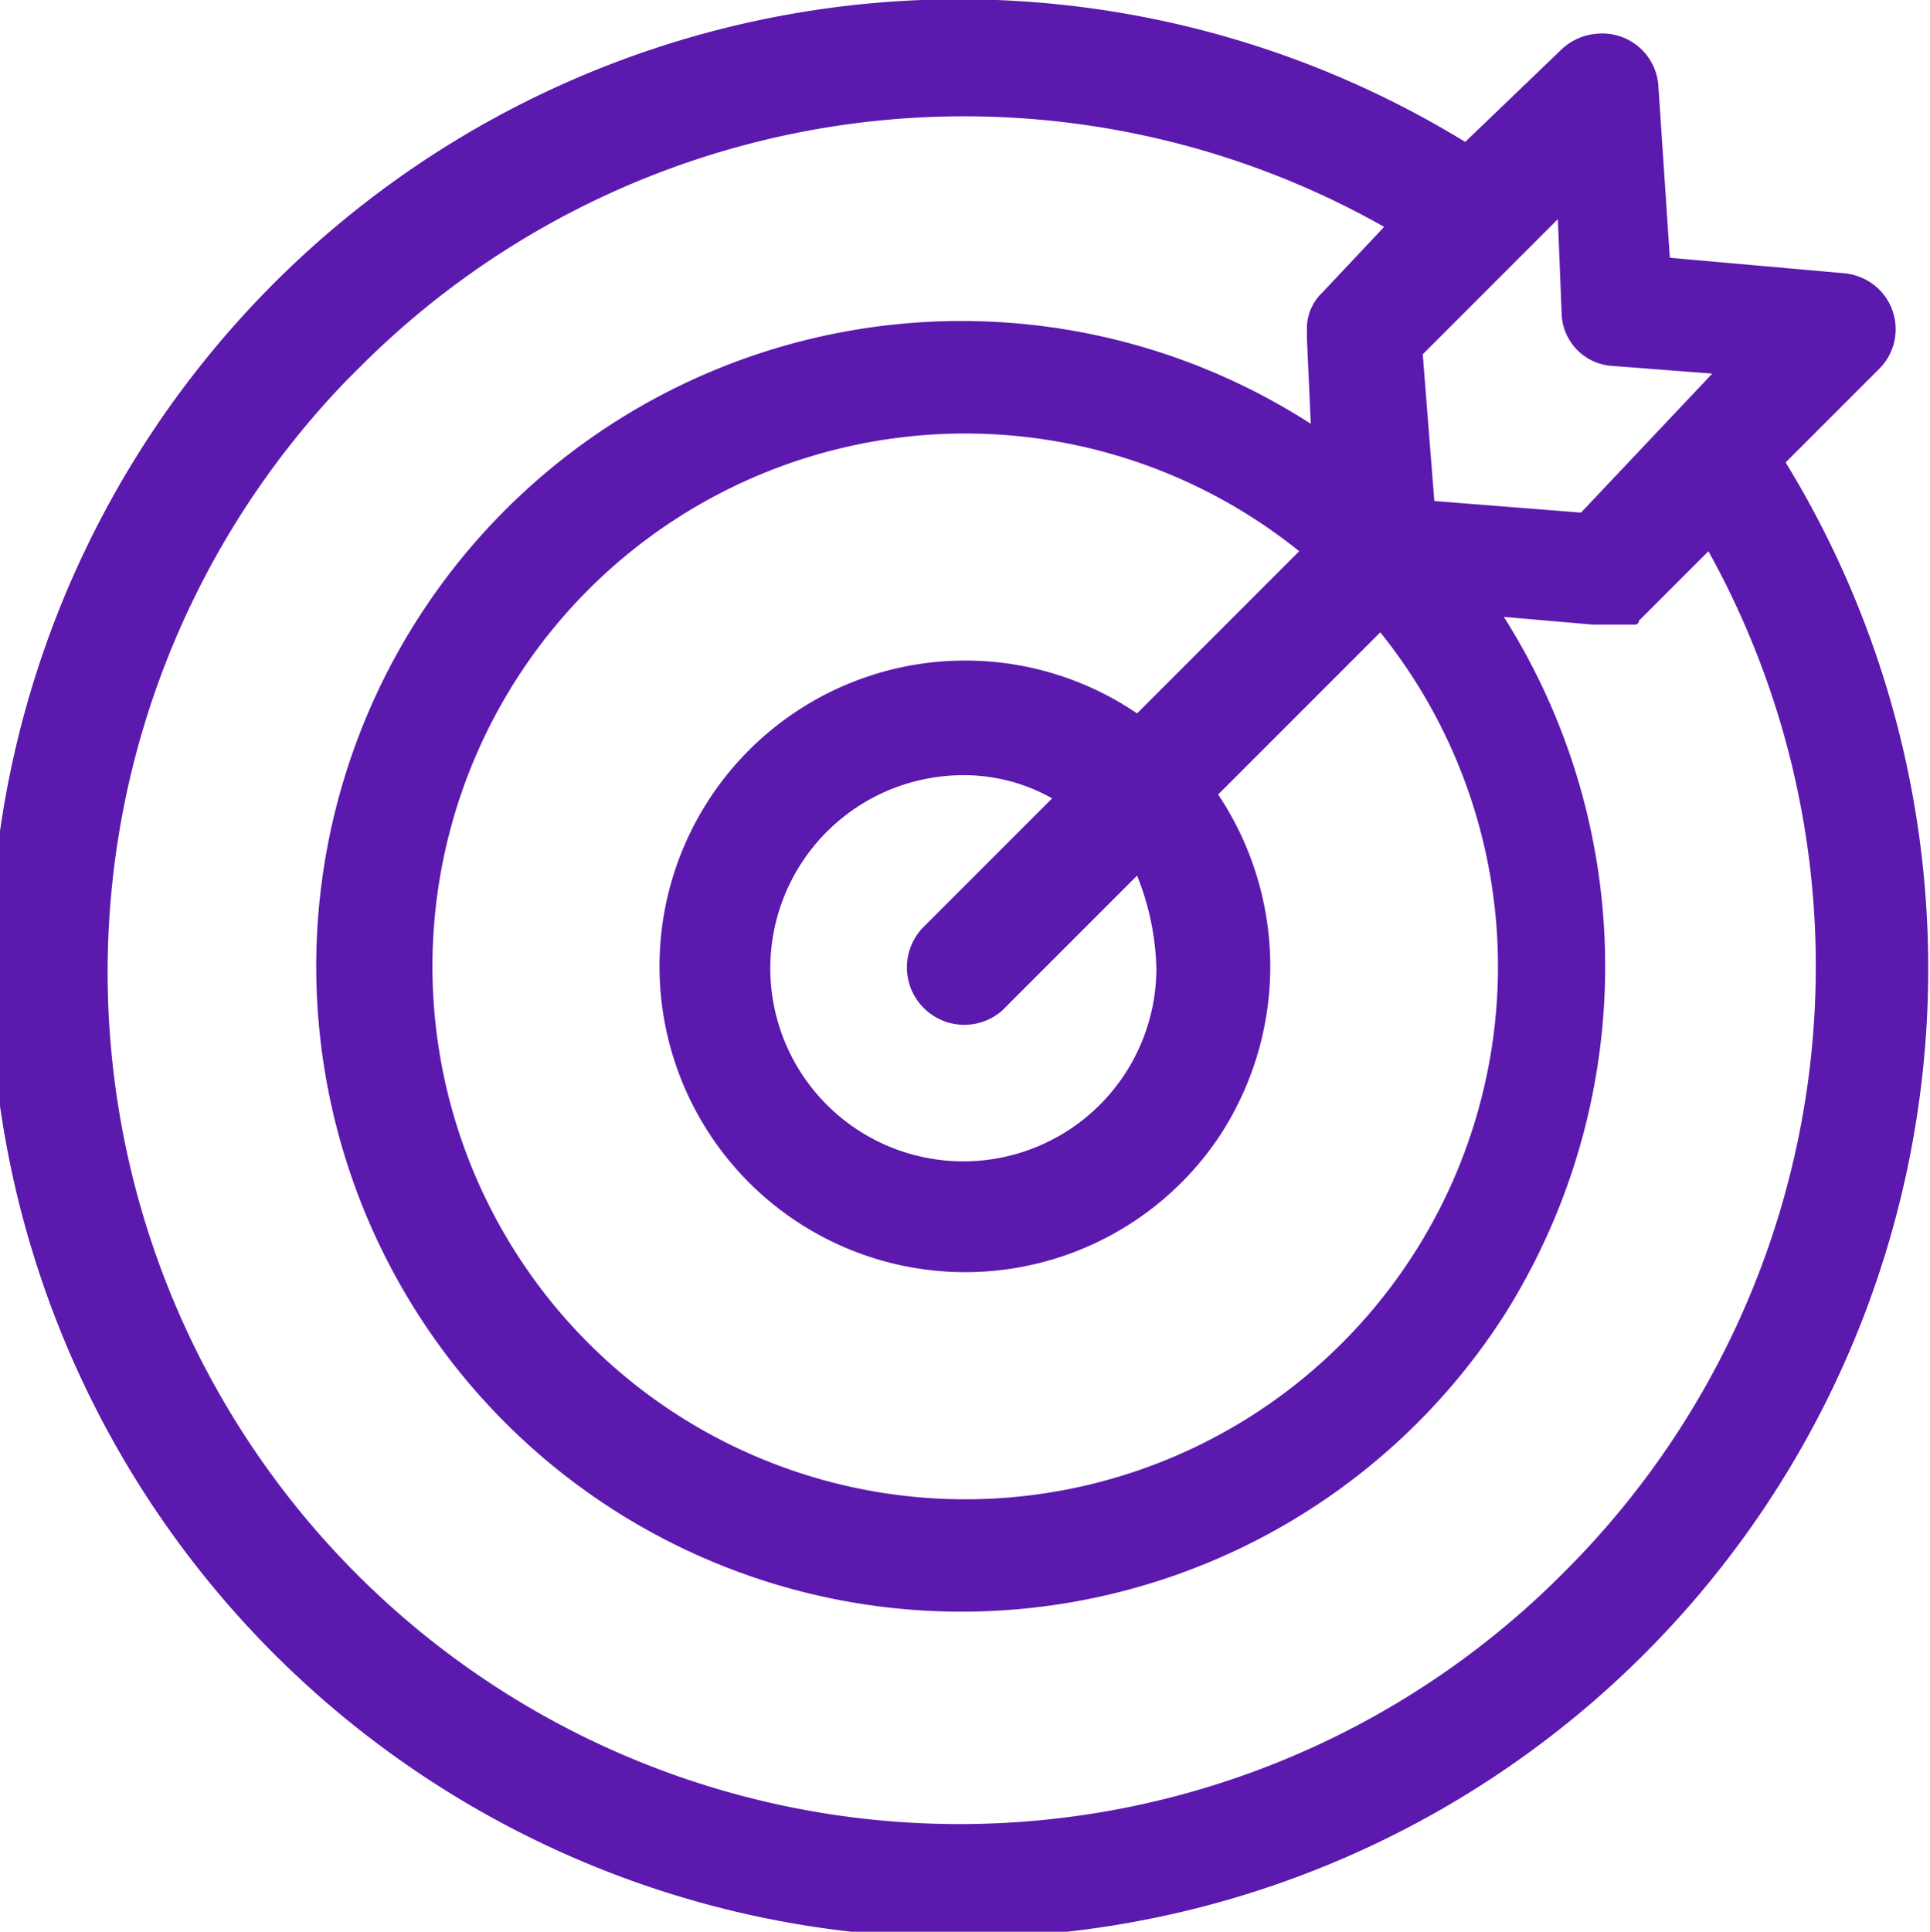 <svg xmlns="http://www.w3.org/2000/svg" width="49.992" height="50.025" viewBox="0 0 49.992 50.025"><defs><style>.a{fill:#5c19ae;}</style></defs><g transform="translate(-0.047 -0.025)"><path class="a" d="M46.3,12l2.4-2.4a1.45,1.45,0,0,0,0-2.1,1.489,1.489,0,0,0-.9-.4l-4.5-.4L43,2.2A1.456,1.456,0,0,0,41.4.9a1.489,1.489,0,0,0-.9.4L38,3.7A25.1,25.1,0,1,0,46.3,12ZM40.5,8.2a1.4,1.4,0,0,0,1.3,1.3l2.6.2L41,13.3,37.2,13l-.3-3.8,3.5-3.5ZM30,25.1a5,5,0,1,1-5-5,4.645,4.645,0,0,1,2.3.6L24,24a1.487,1.487,0,0,0,2,2.2l.1-.1,3.4-3.4A6.874,6.874,0,0,1,30,25.1Zm-.5-6.6a7.919,7.919,0,1,0,2.1,11,8.009,8.009,0,0,0,0-8.9l4.2-4.2a13.8,13.8,0,1,1-2.1-2.1ZM40.6,40.7A22.064,22.064,0,0,1,9,9.9l.4-.4A22.107,22.107,0,0,1,35.9,5.9L34.3,7.6a1.284,1.284,0,0,0-.4,1v.2L34,11a16.712,16.712,0,1,0,5,23.1A16.913,16.913,0,0,0,39,16l2.3.2h1.1a.1.1,0,0,0,.1-.1h0l.1-.1,1.7-1.7A22.146,22.146,0,0,1,40.6,40.7Z"/></g></svg>